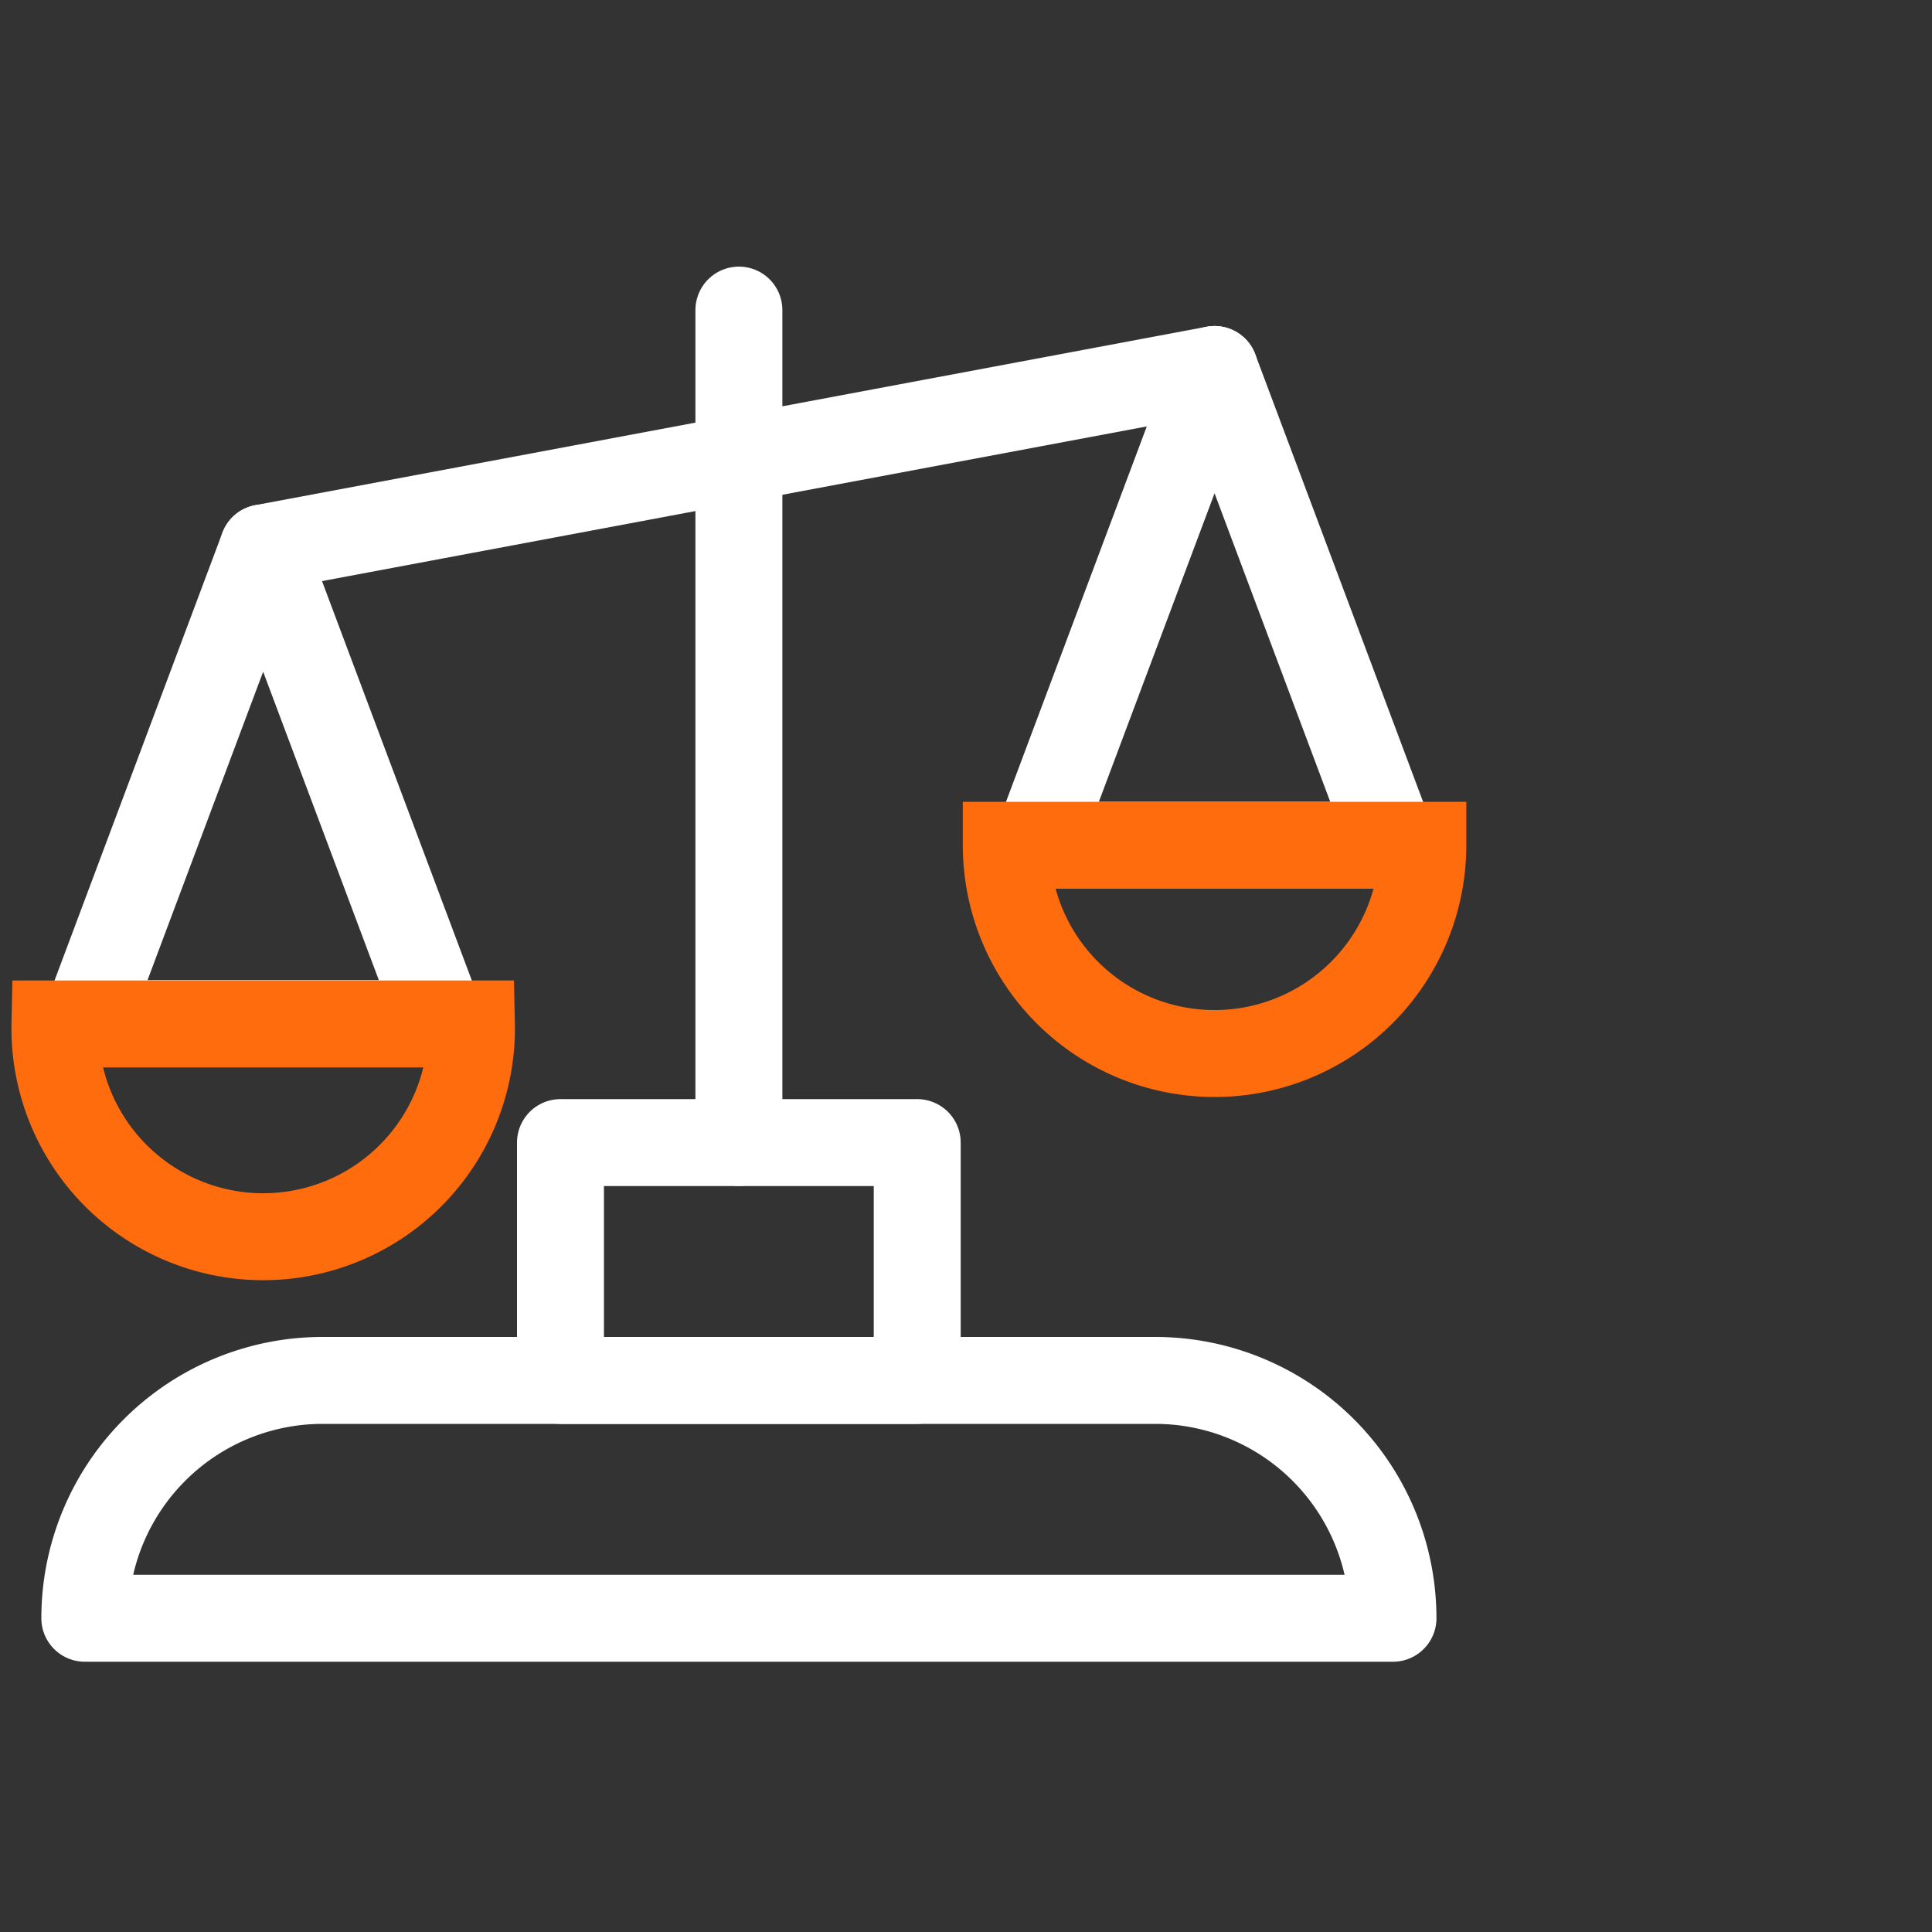 <svg xmlns="http://www.w3.org/2000/svg" viewBox="0 0 200 200"><rect x="0" y="0" width="200" height="200" fill="#333333" stroke="none"/><defs><style>.cls-1,.cls-2,.cls-3{fill:none;}.cls-1{stroke:#fff;stroke-linejoin:round;}.cls-1,.cls-2{stroke-linecap:round;stroke-width:9px;}.cls-2{stroke:#ff6c0e;}</style></defs><title>Asset 5</title><g id="Layer_2" data-name="Layer 2"><g id="Layer_1-2" data-name="Layer 1"><path class="cls-1" d="M144.2,167.52H8.78A24.62,24.62,0,0,1,33.4,142.9h86.18a24.62,24.62,0,0,1,24.62,24.62Z"/><polygon class="cls-1" points="58.02 142.9 94.95 142.9 94.95 118.28 58.02 118.28 58.02 142.9"/><path class="cls-1" d="M76.49,118.27V32.1"/><path class="cls-1" d="M125.73,38.25,27.24,56.72"/><polygon class="cls-1" points="144.2 87.5 107.26 87.5 125.73 38.25 144.2 87.5"/><polygon class="cls-1" points="45.71 105.96 8.78 105.96 27.24 56.72 45.71 105.96"/><path class="cls-2" d="M147.29,87.5a21.56,21.56,0,0,1-43.12,0Z"/><path class="cls-2" d="M48.8,106a21.56,21.56,0,1,1-43.11,0Z"/><rect class="cls-3" width="200" height="200"/></g></g></svg>